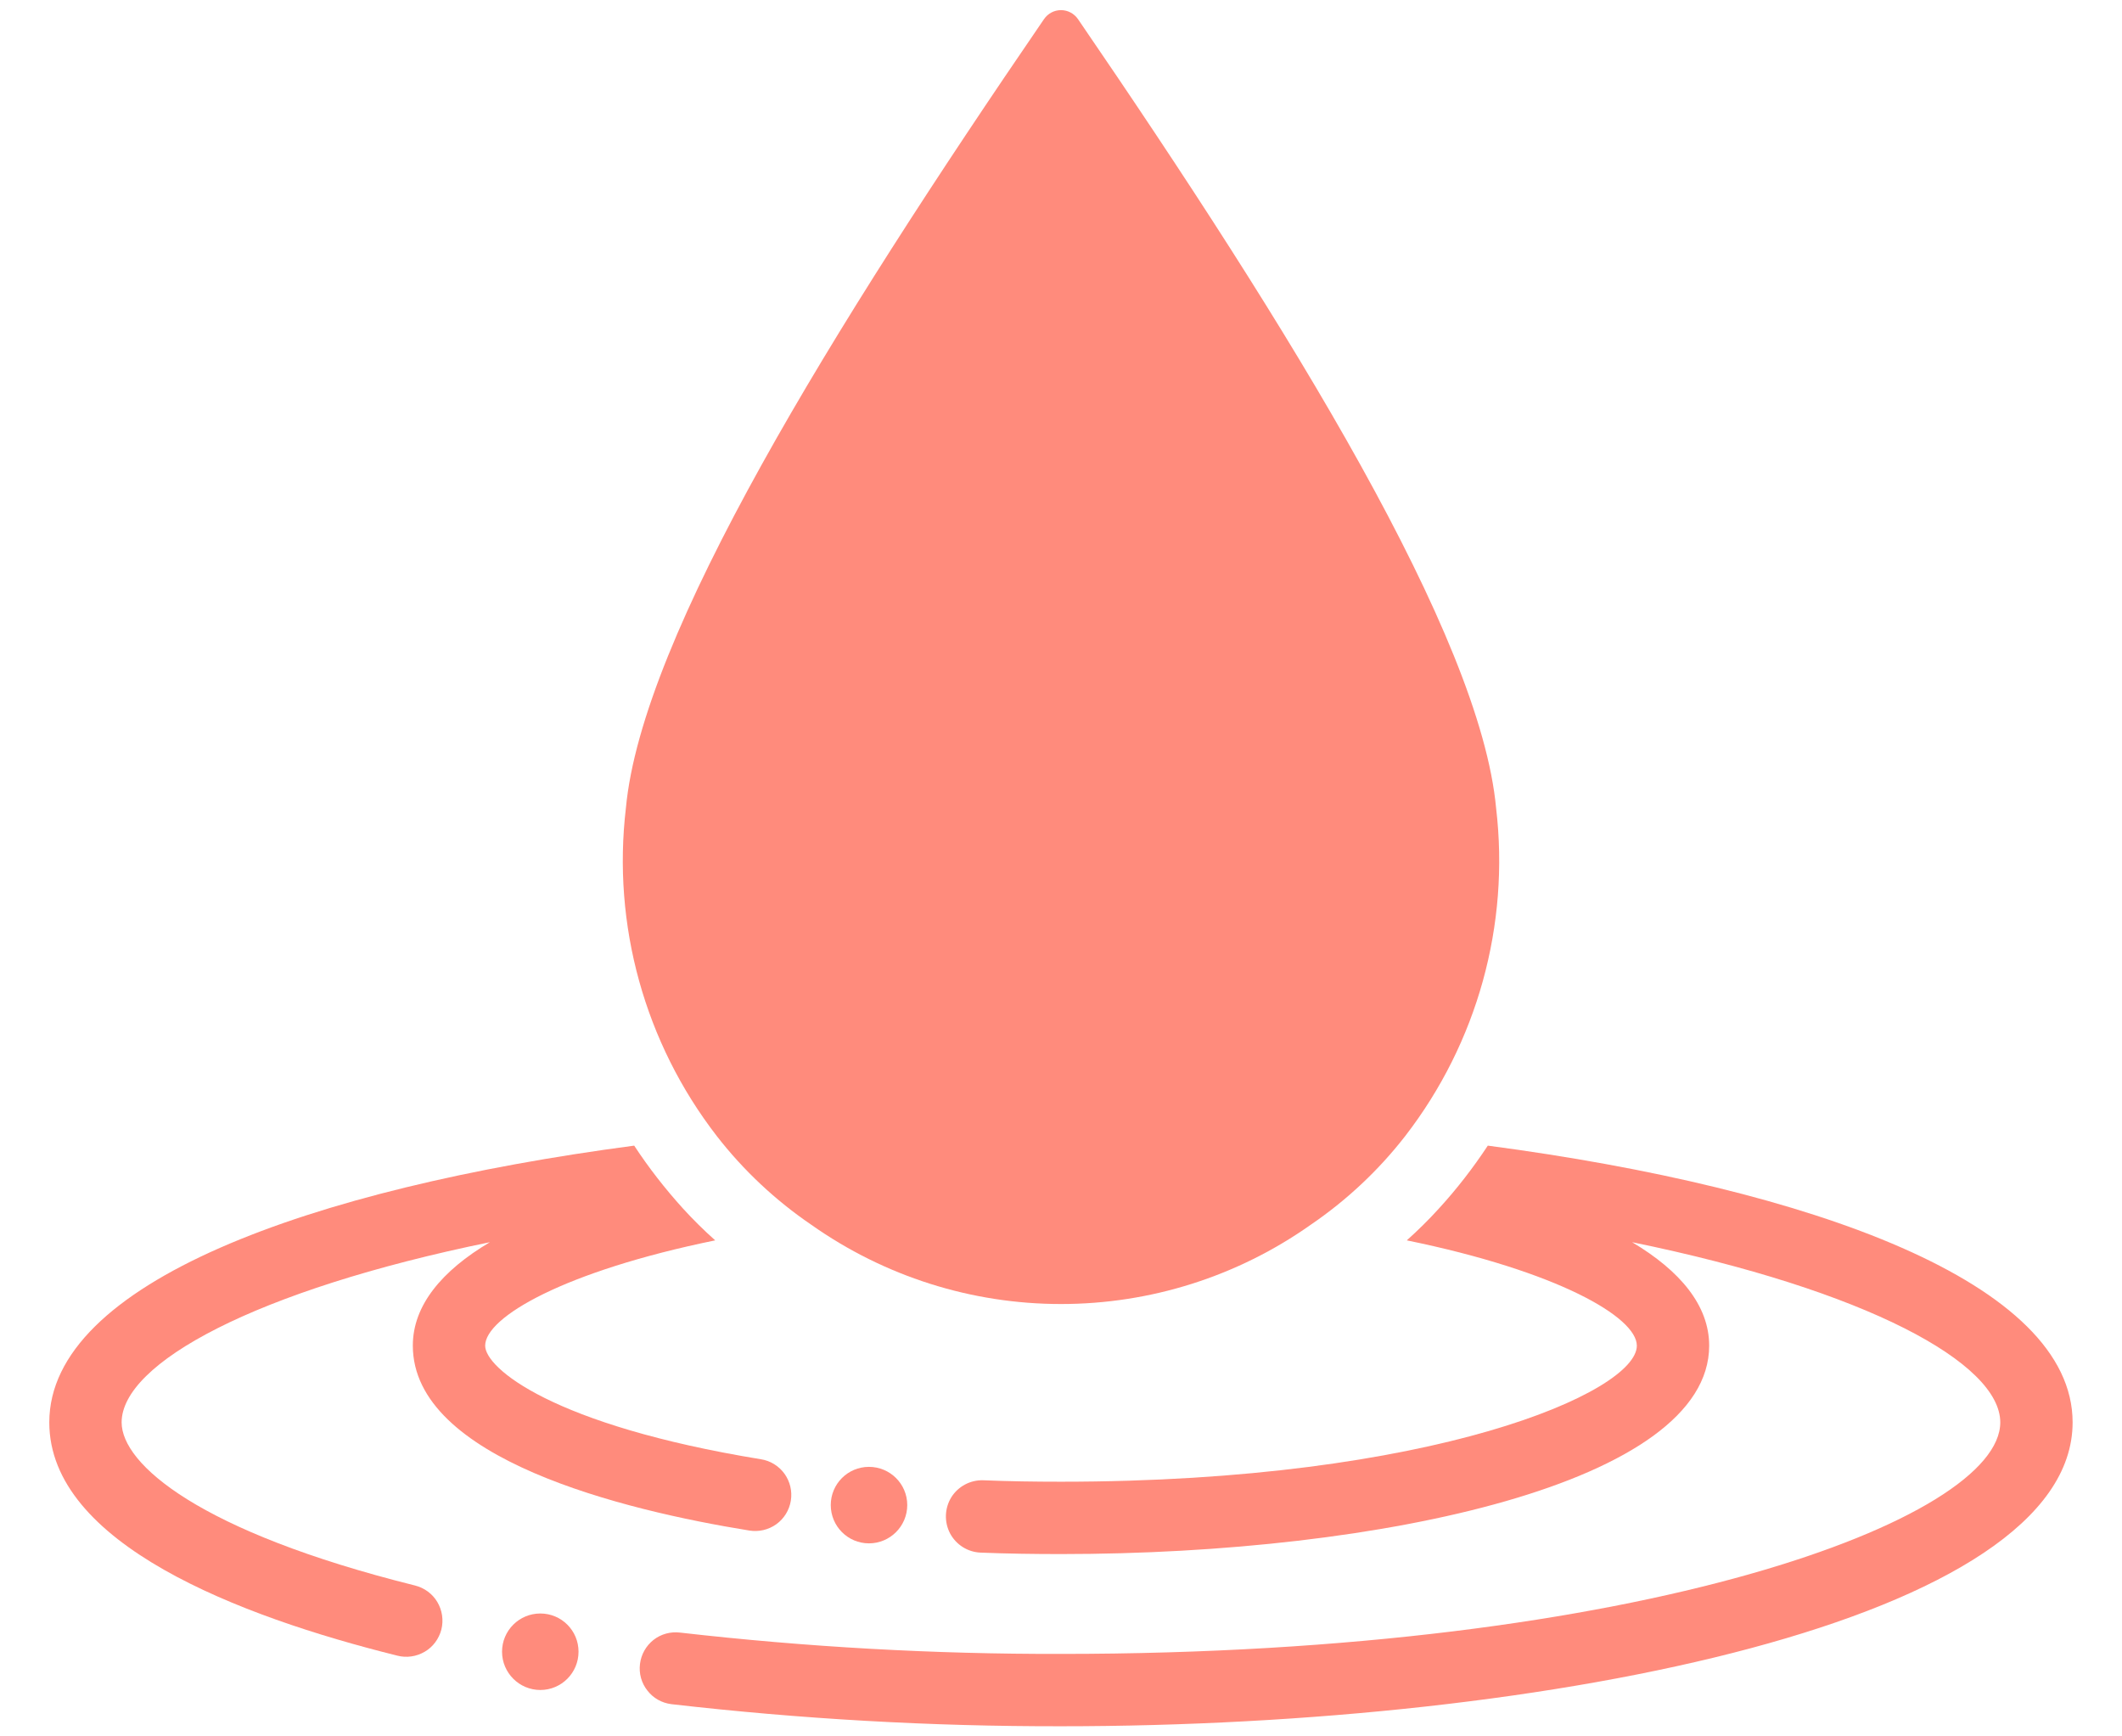 <svg width="22" height="18" viewBox="0 0 22 18" fill="none" xmlns="http://www.w3.org/2000/svg">
<path d="M5.079 12.877C2.641 13.376 1.261 14.133 1.261 14.745C1.261 15.176 2.06 15.877 4.303 16.436C4.399 16.46 4.483 16.521 4.534 16.607C4.585 16.693 4.6 16.795 4.576 16.892C4.551 16.988 4.49 17.072 4.404 17.122C4.318 17.173 4.215 17.188 4.119 17.163C2.476 16.755 0.511 16.001 0.511 14.745C0.511 13.301 3.204 12.322 6.575 11.876C6.726 12.106 6.896 12.324 7.081 12.528C7.187 12.644 7.298 12.754 7.415 12.858C5.855 13.177 5.03 13.653 5.03 13.95C5.03 14.182 5.728 14.774 7.888 15.127V15.127C7.986 15.142 8.074 15.196 8.133 15.277C8.191 15.358 8.215 15.458 8.199 15.557C8.183 15.655 8.129 15.743 8.048 15.801C7.967 15.859 7.866 15.882 7.768 15.866C6.466 15.656 4.28 15.123 4.28 13.949C4.28 13.533 4.58 13.173 5.079 12.877L5.079 12.877Z" fill="#FF8B7C"/>
<path d="M21.488 14.745C21.488 16.788 16.085 17.895 11 17.895C9.65 17.897 8.302 17.82 6.961 17.666C6.862 17.654 6.773 17.604 6.712 17.525C6.65 17.447 6.623 17.348 6.635 17.25C6.647 17.151 6.697 17.062 6.775 17C6.853 16.939 6.952 16.912 7.051 16.924C8.362 17.074 9.68 17.148 11 17.145C17.033 17.145 20.738 15.746 20.738 14.745C20.738 14.133 19.358 13.376 16.921 12.877C17.42 13.174 17.72 13.534 17.72 13.95C17.72 15.367 14.337 16.11 11 16.11C10.718 16.11 10.441 16.106 10.167 16.095C10.034 16.09 9.913 16.014 9.85 15.896C9.788 15.777 9.793 15.635 9.863 15.521C9.934 15.408 10.06 15.341 10.193 15.345C10.46 15.356 10.726 15.36 11 15.36C14.862 15.36 16.97 14.43 16.97 13.95C16.97 13.653 16.145 13.177 14.585 12.858C14.701 12.754 14.813 12.644 14.918 12.528C15.104 12.325 15.273 12.106 15.425 11.876C18.796 12.322 21.488 13.301 21.488 14.745L21.488 14.745Z" fill="#FF8B7C"/>
<path d="M9.406 15.602C9.406 15.821 9.228 15.999 9.009 15.999C8.79 15.999 8.613 15.821 8.613 15.602C8.613 15.383 8.79 15.206 9.009 15.206C9.228 15.206 9.406 15.383 9.406 15.602Z" fill="#FF8B7C"/>
<path d="M5.998 17.122C5.998 17.341 5.821 17.519 5.602 17.519C5.383 17.519 5.205 17.341 5.205 17.122C5.205 16.903 5.383 16.726 5.602 16.726C5.821 16.726 5.998 16.903 5.998 17.122Z" fill="#FF8B7C"/>
<path d="M14.57 11.775C14.293 12.132 13.961 12.443 13.588 12.697C12.831 13.232 11.927 13.518 11 13.518C10.073 13.518 9.17 13.232 8.412 12.697C8.039 12.443 7.707 12.132 7.43 11.775C6.684 10.809 6.346 9.589 6.489 8.377C6.654 6.592 8.626 3.408 10.824 0.198C10.864 0.14 10.929 0.105 11 0.105C11.07 0.105 11.136 0.14 11.176 0.198C13.374 3.408 15.346 6.592 15.511 8.377C15.654 9.589 15.316 10.809 14.57 11.775H14.57Z" fill="#FF8B7C"/>
</svg>
